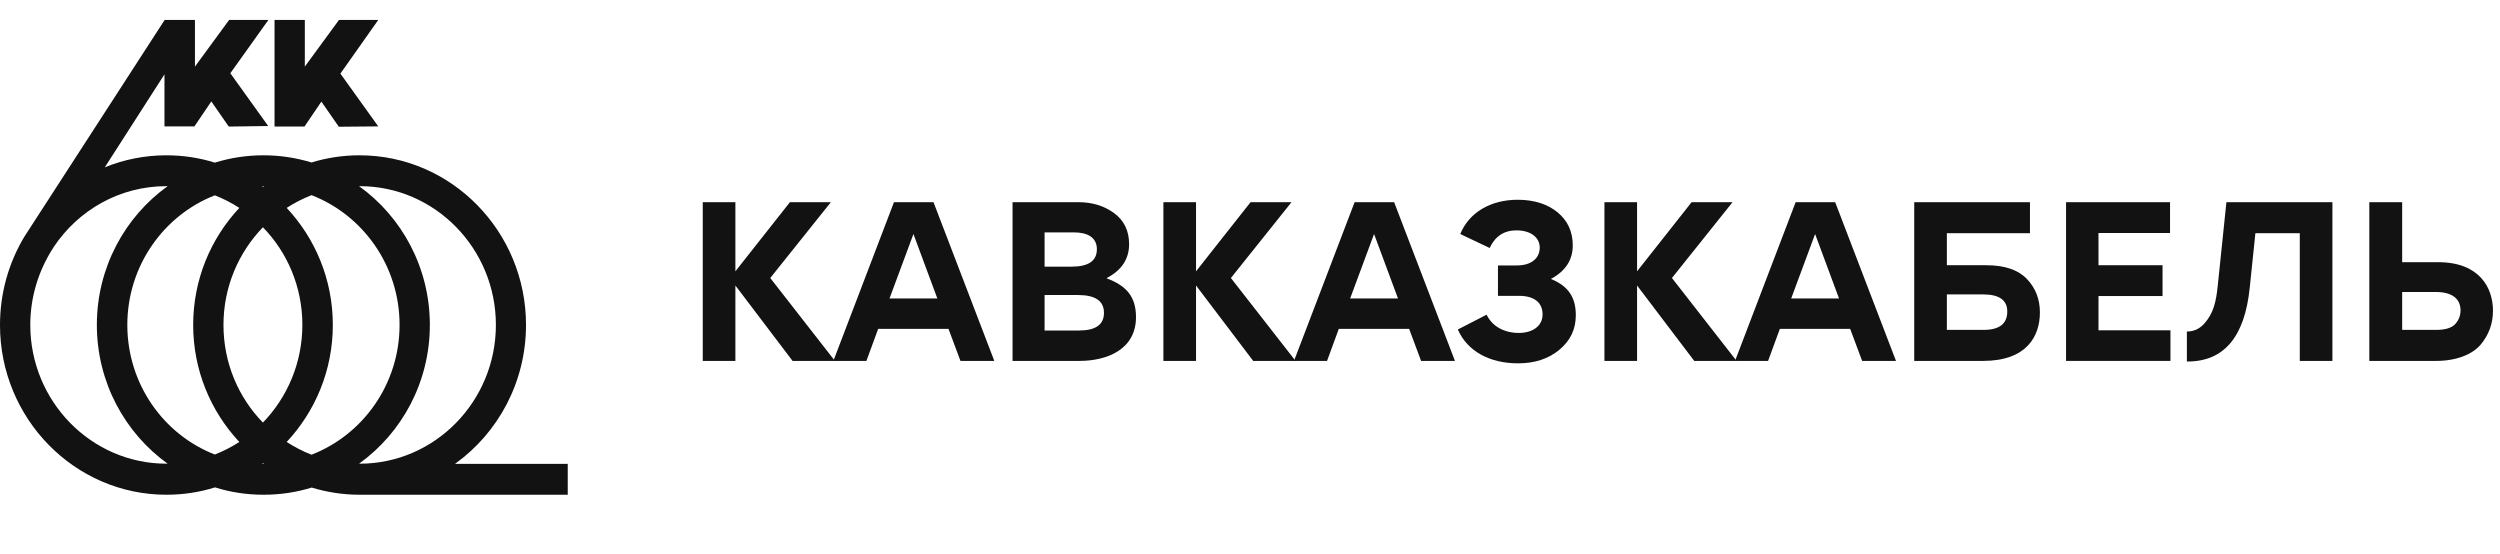 <svg viewBox="0 0 185 41" fill="none" xmlns="http://www.w3.org/2000/svg">
<g clip-path="url(#clip0_816_3930)">
<path d="M33.686 34.313C36.853 32.041 38.925 28.282 38.925 24.044C38.925 17.124 33.399 11.492 26.61 11.492C25.372 11.492 24.173 11.677 23.052 12.023C21.919 11.677 20.733 11.492 19.495 11.492C18.257 11.492 17.045 11.677 15.898 12.036C14.764 11.677 13.553 11.492 12.302 11.492C10.699 11.492 9.161 11.81 7.754 12.382L12.171 5.501V9.353H14.387L15.638 7.506L16.928 9.366L19.847 9.326L17.045 5.421L19.86 1.476H16.954L14.426 4.929V1.476H12.184L2.15 16.978C2.098 17.057 2.046 17.137 1.994 17.217L1.798 17.522C0.652 19.435 0 21.667 0 24.058C0 30.979 5.525 36.611 12.315 36.611C13.566 36.611 14.764 36.425 15.911 36.066C17.045 36.425 18.257 36.611 19.508 36.611C20.759 36.611 21.945 36.425 23.066 36.08C24.199 36.425 25.385 36.611 26.623 36.611H42.013V34.326H33.686V34.313ZM19.495 13.776C19.495 13.776 19.534 13.776 19.547 13.776C19.521 13.79 19.495 13.816 19.469 13.829C19.443 13.816 19.417 13.79 19.391 13.776C19.43 13.776 19.469 13.776 19.495 13.776ZM17.71 15.384C15.598 17.642 14.295 20.684 14.295 24.044C14.295 27.405 15.598 30.447 17.71 32.705C17.136 33.077 16.537 33.383 15.898 33.635C12.106 32.161 9.422 28.415 9.422 24.044C9.422 19.674 12.119 15.928 15.898 14.454C16.537 14.706 17.136 15.012 17.71 15.384ZM16.537 24.044C16.537 21.228 17.657 18.678 19.456 16.818C21.267 18.678 22.375 21.228 22.375 24.044C22.375 26.861 21.254 29.411 19.456 31.271C17.644 29.411 16.537 26.861 16.537 24.044ZM21.215 32.705C23.326 30.447 24.629 27.405 24.629 24.044C24.629 20.684 23.326 17.642 21.215 15.384C21.788 15.012 22.414 14.693 23.052 14.44C26.858 15.915 29.568 19.661 29.568 24.044C29.568 28.428 26.858 32.174 23.052 33.649C22.401 33.396 21.788 33.077 21.215 32.705ZM12.315 34.313C6.763 34.313 2.241 29.703 2.241 24.044C2.241 21.972 2.854 20.046 3.883 18.425L3.975 18.279C5.786 15.556 8.848 13.776 12.302 13.776C12.341 13.776 12.38 13.776 12.406 13.776C9.239 16.048 7.167 19.807 7.167 24.044C7.167 28.282 9.239 32.041 12.406 34.313C12.367 34.313 12.328 34.313 12.302 34.313H12.315ZM19.495 34.313C19.495 34.313 19.417 34.313 19.391 34.313C19.417 34.3 19.443 34.273 19.469 34.26C19.495 34.273 19.521 34.3 19.547 34.313C19.534 34.313 19.508 34.313 19.495 34.313ZM26.571 34.313C29.738 32.041 31.809 28.282 31.809 24.044C31.809 19.807 29.738 16.048 26.571 13.776C26.584 13.776 26.61 13.776 26.623 13.776C32.174 13.776 36.696 18.386 36.696 24.044C36.696 29.703 32.174 34.313 26.623 34.313C26.61 34.313 26.584 34.313 26.571 34.313Z" fill="#121212"/>
<path d="M23.782 7.52L25.072 9.379L27.991 9.353L25.189 5.447L27.991 1.476H25.085L22.557 4.929V1.476H20.316V9.366H22.531L23.782 7.52Z" fill="#121212"/>
</g>
<path d="M52.004 14.962H54.419V20.077L58.454 14.962H61.484L56.999 20.572L61.784 26.707H58.649L54.419 21.127V26.707H52.004V14.962Z" fill="#121212"/>
<path d="M64.114 26.707H61.669L66.154 14.962H69.079L73.579 26.707H71.074L70.189 24.337H64.984L64.114 26.707ZM67.594 17.317L65.824 22.087H69.364L67.594 17.317Z" fill="#121212"/>
<path d="M84.064 23.467C84.064 25.852 81.934 26.707 79.879 26.707H74.929V14.962H79.804C80.839 14.962 81.709 15.232 82.444 15.772C83.179 16.312 83.554 17.077 83.554 18.067C83.554 19.162 82.999 20.002 81.904 20.572V20.602C83.359 21.142 84.064 21.967 84.064 23.467ZM81.169 18.442C81.169 17.542 80.434 17.197 79.474 17.197H77.299V19.732H79.309C80.554 19.732 81.169 19.297 81.169 18.442ZM81.694 23.152C81.694 22.267 81.049 21.832 79.774 21.832H77.299V24.457H79.849C81.079 24.457 81.694 24.022 81.694 23.152Z" fill="#121212"/>
<path d="M86.091 14.962H88.506V20.077L92.541 14.962H95.571L91.086 20.572L95.871 26.707H92.736L88.506 21.127V26.707H86.091V14.962Z" fill="#121212"/>
<path d="M98.201 26.707H95.756L100.241 14.962H103.166L107.666 26.707H105.161L104.276 24.337H99.071L98.201 26.707ZM101.681 17.317L99.911 22.087H103.451L101.681 17.317Z" fill="#121212"/>
<path d="M116.61 23.332C116.61 24.367 116.205 25.207 115.395 25.882C114.585 26.557 113.565 26.887 112.335 26.887C110.25 26.887 108.585 26.002 107.88 24.382L110.01 23.287C110.415 24.142 111.3 24.637 112.395 24.637C113.43 24.637 114.15 24.112 114.15 23.272C114.15 22.372 113.52 21.892 112.395 21.892H110.85V19.642H112.26C113.325 19.642 113.94 19.102 113.94 18.322C113.94 17.587 113.295 17.047 112.215 17.047C111.3 17.047 110.64 17.482 110.235 18.352L108.06 17.317C108.72 15.697 110.34 14.782 112.305 14.782C113.52 14.782 114.51 15.097 115.26 15.712C116.01 16.327 116.385 17.152 116.385 18.157C116.385 19.237 115.845 20.062 114.78 20.632V20.647C116.085 21.187 116.61 22.027 116.61 23.332Z" fill="#121212"/>
<path d="M118.728 14.962H121.143V20.077L125.178 14.962H128.208L123.723 20.572L128.508 26.707H125.373L121.143 21.127V26.707H118.728V14.962Z" fill="#121212"/>
<path d="M130.838 26.707H128.393L132.878 14.962H135.803L140.303 26.707H137.798L136.913 24.337H131.708L130.838 26.707ZM134.318 17.317L132.548 22.087H136.088L134.318 17.317Z" fill="#121212"/>
<path d="M144.068 17.257V19.627H146.993C148.358 19.627 149.348 19.972 149.993 20.647C150.638 21.322 150.953 22.147 150.953 23.122C150.953 24.892 149.963 26.707 146.753 26.707H141.653V14.962H150.218V17.257H144.068ZM144.068 21.787V24.412H146.783C147.953 24.412 148.538 23.962 148.538 23.047C148.538 22.207 147.938 21.787 146.753 21.787H144.068Z" fill="#121212"/>
<path d="M160.583 17.242H155.288V19.627H160.028V21.907H155.288V24.442H160.613V26.707H152.888V14.962H160.583V17.242Z" fill="#121212"/>
<path d="M170.184 17.257H166.899L166.479 21.307C166.104 24.937 164.574 26.752 161.874 26.752H161.829V24.532C162.339 24.532 162.759 24.337 163.104 23.962C163.809 23.182 163.989 22.312 164.109 21.187L164.754 14.962H172.599V26.707H170.184V17.257Z" fill="#121212"/>
<path d="M177.76 14.962V19.402H180.43C183.475 19.402 184.48 21.292 184.48 22.987C184.48 23.932 184.18 24.772 183.565 25.507C182.95 26.227 181.78 26.707 180.28 26.707H175.33V14.962H177.76ZM177.76 21.607V24.412H180.28C180.955 24.412 181.435 24.262 181.69 23.977C181.945 23.692 182.08 23.347 182.08 22.972C182.08 22.252 181.63 21.607 180.25 21.607H177.76Z" fill="#121212"/>
<defs>
<clipPath id="clip0_816_3930">
<rect width="42" height="35.122" fill="white" transform="translate(0 1.476)"/>
</clipPath>
</defs>
</svg>
